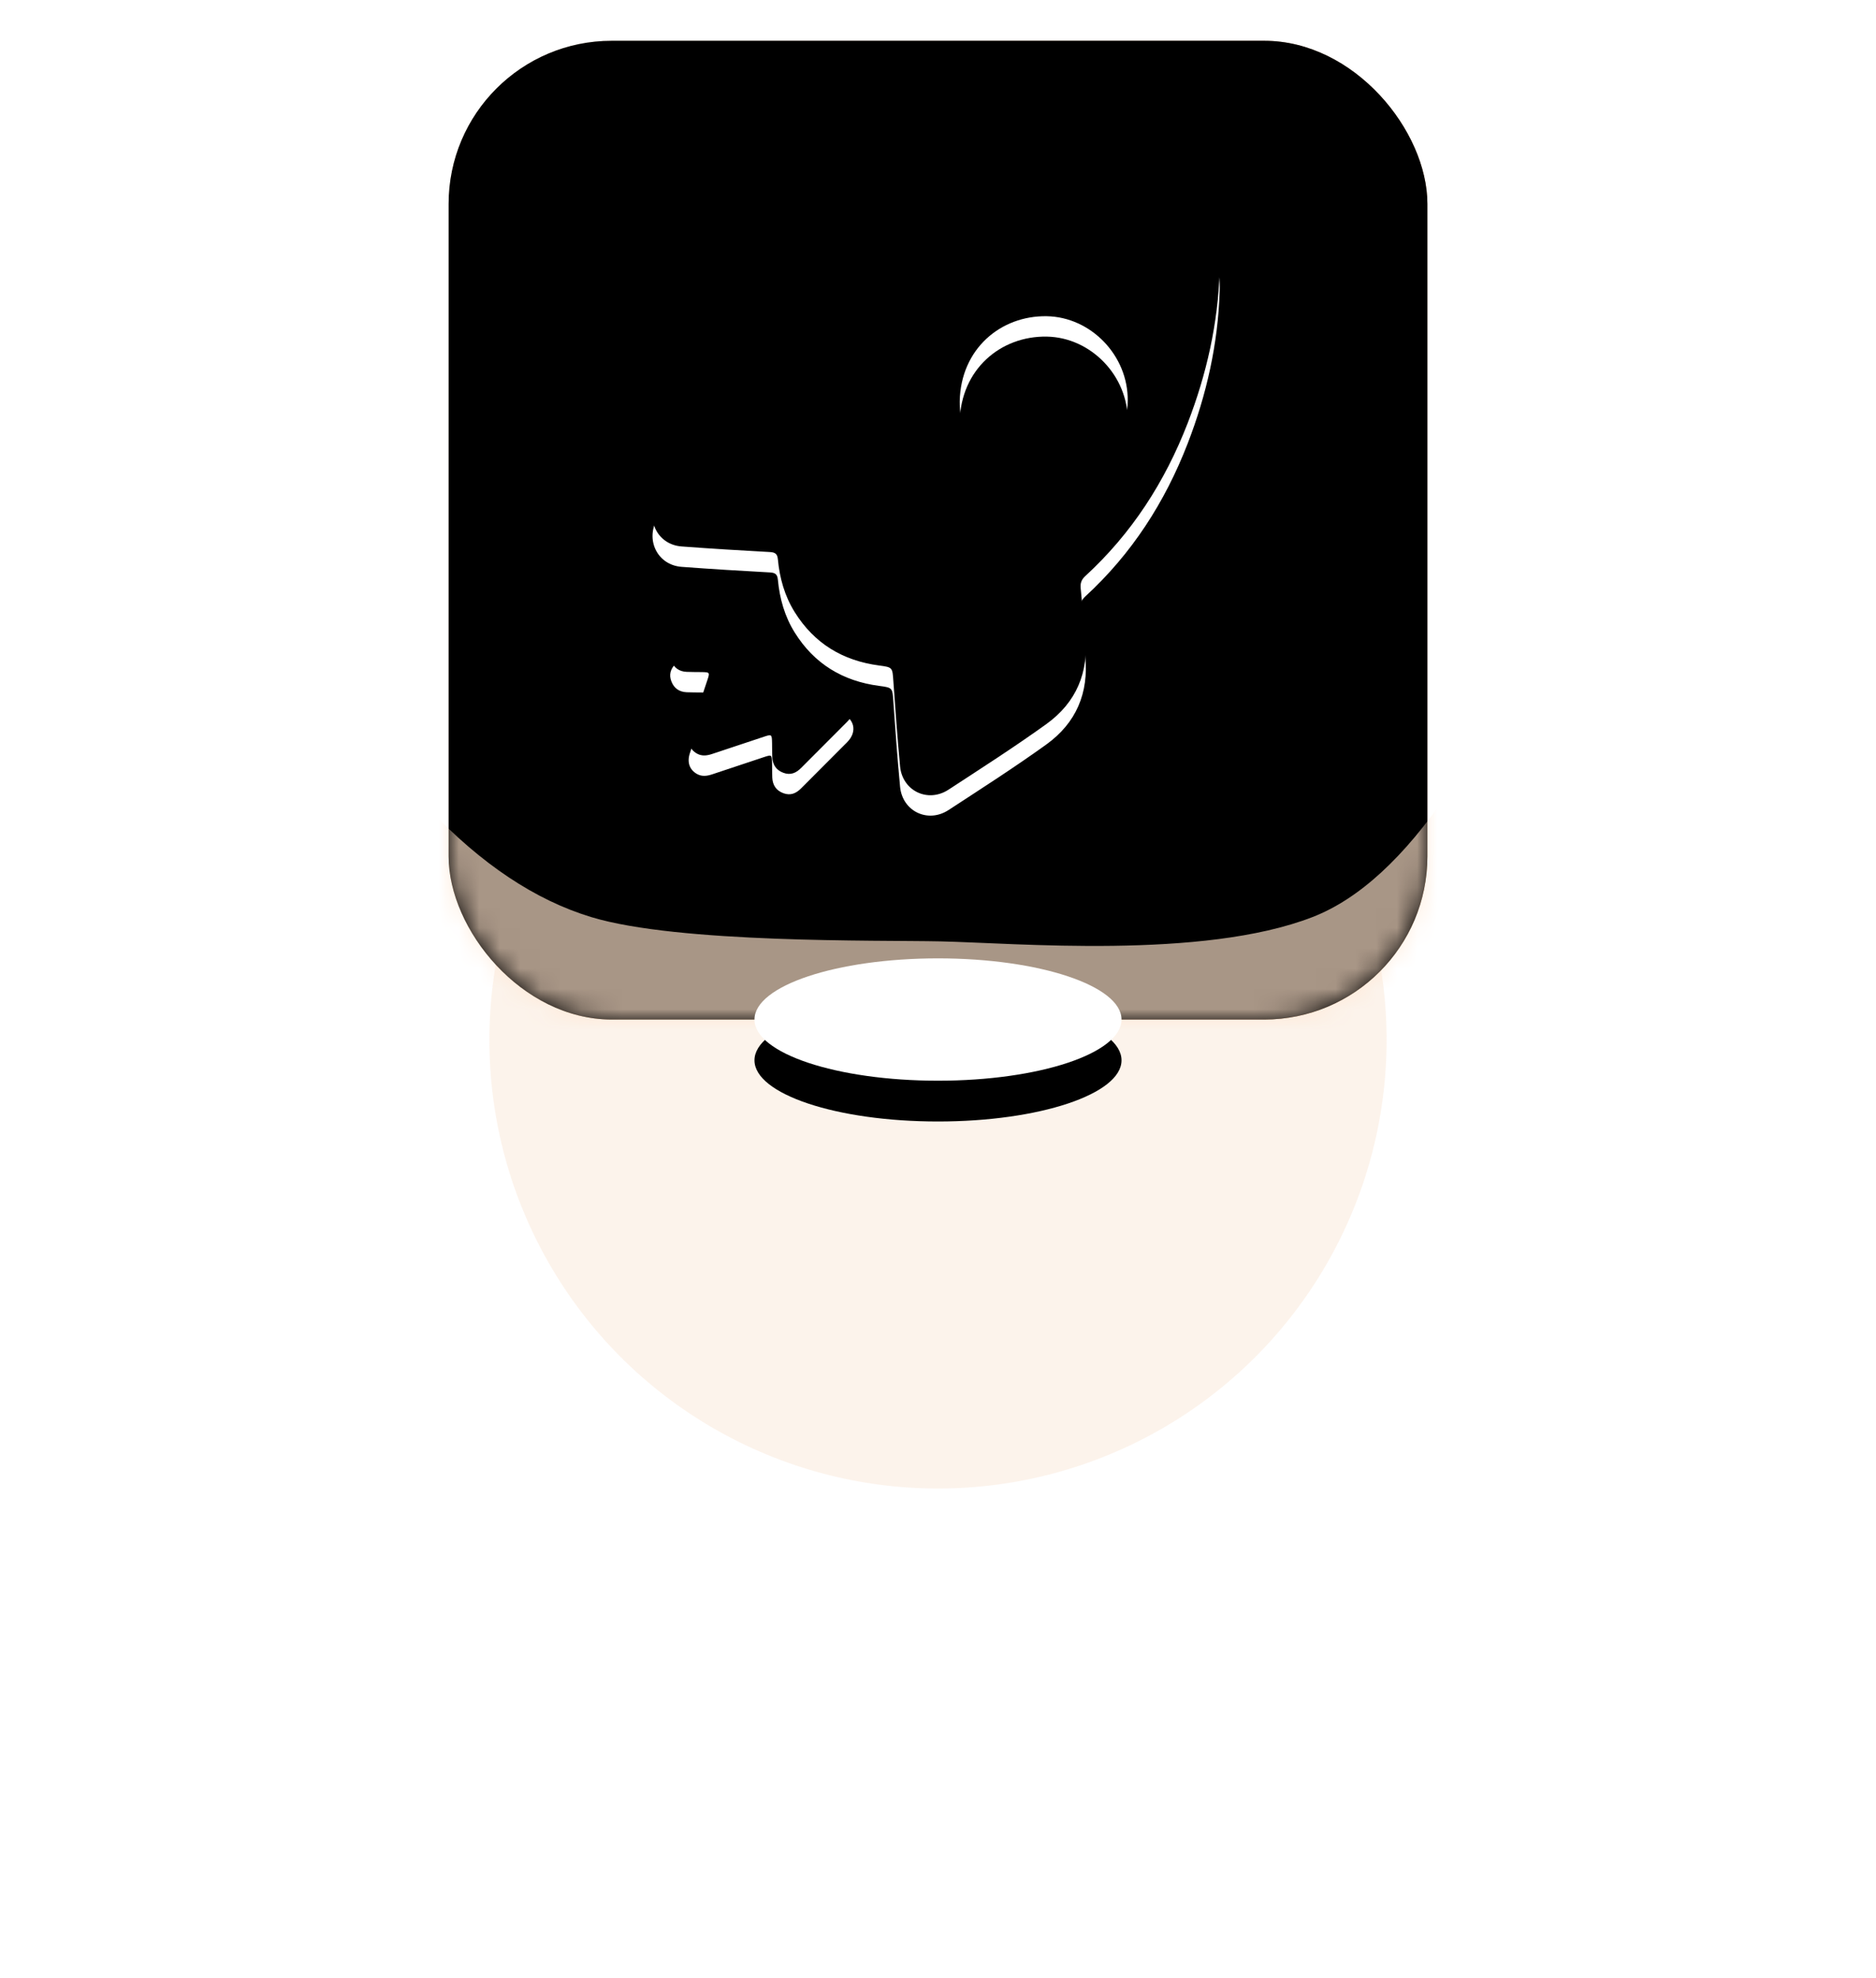 <?xml version="1.0" encoding="UTF-8"?>
<svg xmlns="http://www.w3.org/2000/svg" xmlns:xlink="http://www.w3.org/1999/xlink" width="92px" height="97px" viewBox="0 0 92 97" version="1.1">
  <defs>
    <filter x="-54.5%" y="-54.5%" width="209.1%" height="209.1%" filterUnits="objectBoundingBox" id="filter-1">
      <feGaussianBlur stdDeviation="8" in="SourceGraphic"></feGaussianBlur>
    </filter>
    <linearGradient x1="11.025%" y1="18.881%" x2="66.833%" y2="71.316%" id="linearGradient-2">
      <stop stop-color="#FAE4CD" offset="0%"></stop>
      <stop stop-color="#AE7448" offset="100%"></stop>
    </linearGradient>
    <rect id="path-3" x="0" y="0" width="48" height="48" rx="8"></rect>
    <filter x="-8.3%" y="-8.3%" width="116.7%" height="116.7%" filterUnits="objectBoundingBox" id="filter-5">
      <feGaussianBlur stdDeviation="4" in="SourceAlpha" result="shadowBlurInner1"></feGaussianBlur>
      <feOffset dx="0" dy="0" in="shadowBlurInner1" result="shadowOffsetInner1"></feOffset>
      <feComposite in="shadowOffsetInner1" in2="SourceAlpha" operator="arithmetic" k2="-1" k3="1" result="shadowInnerInner1"></feComposite>
      <feColorMatrix values="0 0 0 0 1   0 0 0 0 1   0 0 0 0 1  0 0 0 0.6 0" type="matrix" in="shadowInnerInner1"></feColorMatrix>
    </filter>
    <path d="M-0.973,37.659 C1.592,40.371 4.25,42.144 7,42.977 C11.285,44.275 21.063,44.101 24.123,44.167 C27.795,44.246 36.973,45.066 42.36,42.977 C44.644,42.092 46.866,40.051 49.027,36.855 L49.027,50.498 L-2.89990254e-13,49.663 L-0.973,37.659 Z" id="path-6"></path>
    <filter x="-22.0%" y="-66.0%" width="144.0%" height="261.3%" filterUnits="objectBoundingBox" id="filter-7">
      <feGaussianBlur stdDeviation="1" in="SourceGraphic"></feGaussianBlur>
    </filter>
    <filter x="-32.0%" y="-102.6%" width="164.0%" height="334.6%" filterUnits="objectBoundingBox" id="filter-8">
      <feOffset dx="0" dy="2" in="SourceAlpha" result="shadowOffsetOuter1"></feOffset>
      <feGaussianBlur stdDeviation="4" in="shadowOffsetOuter1" result="shadowBlurOuter1"></feGaussianBlur>
      <feColorMatrix values="0 0 0 0 1   0 0 0 0 0.89   0 0 0 0 0.794  0 0 0 1 0" type="matrix" in="shadowBlurOuter1"></feColorMatrix>
    </filter>
    <path d="M37.813,12.277 C37.733,14.861 37.175,17.345 36.244,19.751 C35.13,22.63 33.5,25.164 31.216,27.258 C31.031,27.428 30.973,27.61 30.997,27.849 C31.076,28.624 31.139,29.4 31.219,30.174 C31.405,31.981 30.773,33.459 29.316,34.508 C27.755,35.633 26.13,36.672 24.518,37.725 C23.502,38.39 22.253,37.787 22.14,36.582 C22.01,35.198 21.908,33.812 21.812,32.425 C21.764,31.731 21.782,31.725 21.111,31.637 C19.327,31.401 17.93,30.555 16.972,29.018 C16.479,28.227 16.234,27.352 16.148,26.434 C16.123,26.158 16.012,26.088 15.752,26.073 C14.309,25.994 12.866,25.908 11.424,25.799 C10.226,25.709 9.618,24.445 10.26,23.389 C10.712,22.648 11.192,21.924 11.658,21.191 C12.16,20.402 12.659,19.611 13.162,18.823 C14.083,17.381 15.411,16.602 17.11,16.588 C18.083,16.58 19.059,16.752 20.031,16.857 C20.216,16.877 20.346,16.851 20.473,16.709 C22.731,14.185 25.526,12.481 28.69,11.342 C30.479,10.697 32.319,10.277 34.207,10.082 C35.159,9.984 36.118,9.948 37.068,10.124 C37.586,10.22 37.613,10.241 37.693,10.747 C37.772,11.253 37.836,11.761 37.813,12.277 Z M33.304,18.65 C33.331,16.443 31.503,14.544 29.33,14.508 C27.073,14.471 25.118,16.112 25.065,18.674 C25.02,20.811 26.955,22.747 29.116,22.762 C31.416,22.778 33.275,20.953 33.304,18.65 L33.304,18.65 Z M14.027,27.98 C14.455,27.985 14.691,28.174 14.844,28.61 C15.445,30.32 16.537,31.618 18.121,32.497 C18.471,32.691 18.839,32.849 19.22,32.979 C19.904,33.212 20.06,33.878 19.552,34.391 C18.801,35.151 18.041,35.901 17.289,36.66 C17.041,36.911 16.767,37.03 16.417,36.9 C16.062,36.768 15.891,36.505 15.873,36.137 C15.862,35.904 15.867,35.67 15.862,35.436 C15.852,35.007 15.848,35.004 15.453,35.134 C14.608,35.414 13.764,35.697 12.92,35.977 C12.671,36.059 12.421,36.094 12.177,35.956 C11.82,35.753 11.685,35.392 11.829,34.947 C12.11,34.079 12.404,33.216 12.691,32.35 C12.816,31.975 12.808,31.966 12.402,31.96 C12.157,31.956 11.912,31.96 11.668,31.949 C11.312,31.931 11.059,31.759 10.927,31.422 C10.798,31.094 10.88,30.808 11.121,30.566 C11.905,29.777 12.693,28.991 13.48,28.205 C13.637,28.049 13.823,27.96 14.027,27.98 L14.027,27.98 Z" id="path-9"></path>
    <filter x="-14.4%" y="-7.1%" width="128.8%" height="128.6%" filterUnits="objectBoundingBox" id="filter-10">
      <feOffset dx="0" dy="2" in="SourceAlpha" result="shadowOffsetOuter1"></feOffset>
      <feGaussianBlur stdDeviation="1" in="shadowOffsetOuter1" result="shadowBlurOuter1"></feGaussianBlur>
      <feColorMatrix values="0 0 0 0 0.635   0 0 0 0 0.406   0 0 0 0 0.27  0 0 0 0.5 0" type="matrix" in="shadowBlurOuter1"></feColorMatrix>
    </filter>
    <filter x="-14.4%" y="-7.1%" width="128.8%" height="128.6%" filterUnits="objectBoundingBox" id="filter-11">
      <feGaussianBlur stdDeviation="1.5" in="SourceAlpha" result="shadowBlurInner1"></feGaussianBlur>
      <feOffset dx="0" dy="-1" in="shadowBlurInner1" result="shadowOffsetInner1"></feOffset>
      <feComposite in="shadowOffsetInner1" in2="SourceAlpha" operator="arithmetic" k2="-1" k3="1" result="shadowInnerInner1"></feComposite>
      <feColorMatrix values="0 0 0 0 0.949   0 0 0 0 0.773   0 0 0 0 0.62  0 0 0 1 0" type="matrix" in="shadowInnerInner1"></feColorMatrix>
    </filter>
    <ellipse id="path-12" cx="26" cy="50" rx="9" ry="3"></ellipse>
    <filter x="-77.8%" y="-200.0%" width="255.6%" height="566.7%" filterUnits="objectBoundingBox" id="filter-13">
      <feGaussianBlur stdDeviation="2" in="SourceGraphic"></feGaussianBlur>
    </filter>
    <filter x="-105.6%" y="-283.3%" width="311.1%" height="733.3%" filterUnits="objectBoundingBox" id="filter-14">
      <feOffset dx="0" dy="2" in="SourceAlpha" result="shadowOffsetOuter1"></feOffset>
      <feGaussianBlur stdDeviation="4" in="shadowOffsetOuter1" result="shadowBlurOuter1"></feGaussianBlur>
      <feColorMatrix values="0 0 0 0 1   0 0 0 0 0.89   0 0 0 0 0.794  0 0 0 1 0" type="matrix" in="shadowBlurOuter1"></feColorMatrix>
    </filter>
  </defs>
  <g id="Home" stroke="none" stroke-width="1" fill="none" fill-rule="evenodd">
    <g id="切图" transform="translate(-605, -509)">
      <g id="编组-17" transform="translate(204, 457)">
        <g id="Home/Why-trade-with-DBG-markets备份" transform="translate(306, 20)">
          <g id="Icon/Home/Transparency" transform="translate(101, 32)">
            <rect id="矩形" x="0" y="0" width="80" height="80"></rect>
            <g id="编组-17" transform="translate(14, 0)">
              <circle id="椭圆形" fill="#F2C59E" opacity="0.45" filter="url(#filter-1)" cx="26" cy="51" r="22"></circle>
              <g id="编组" transform="translate(2, 2)">
                <mask id="mask-4" fill="white">
                  <use xlink:href="#path-3"></use>
                </mask>
                <g id="蒙版">
                  <use fill="url(#linearGradient-2)" fill-rule="evenodd" xlink:href="#path-3"></use>
                  <use fill="black" fill-opacity="1" filter="url(#filter-5)" xlink:href="#path-3"></use>
                </g>
                <g id="路径-3" opacity="0.659" filter="url(#filter-7)" mask="url(#mask-4)">
                  <use fill="black" fill-opacity="1" filter="url(#filter-8)" xlink:href="#path-6"></use>
                  <use fill="#FFE3CB" fill-rule="evenodd" xlink:href="#path-6"></use>
                </g>
                <g id="形状" mask="url(#mask-4)">
                  <use fill="black" fill-opacity="1" filter="url(#filter-10)" xlink:href="#path-9"></use>
                  <use fill="#FFFFFF" fill-rule="evenodd" xlink:href="#path-9"></use>
                  <use fill="black" fill-opacity="1" filter="url(#filter-11)" xlink:href="#path-9"></use>
                </g>
              </g>
              <g id="椭圆形" filter="url(#filter-13)">
                <use fill="black" fill-opacity="1" filter="url(#filter-14)" xlink:href="#path-12"></use>
                <use fill="#FFFFFF" fill-rule="evenodd" xlink:href="#path-12"></use>
              </g>
            </g>
          </g>
        </g>
      </g>
    </g>
  </g>
</svg>
